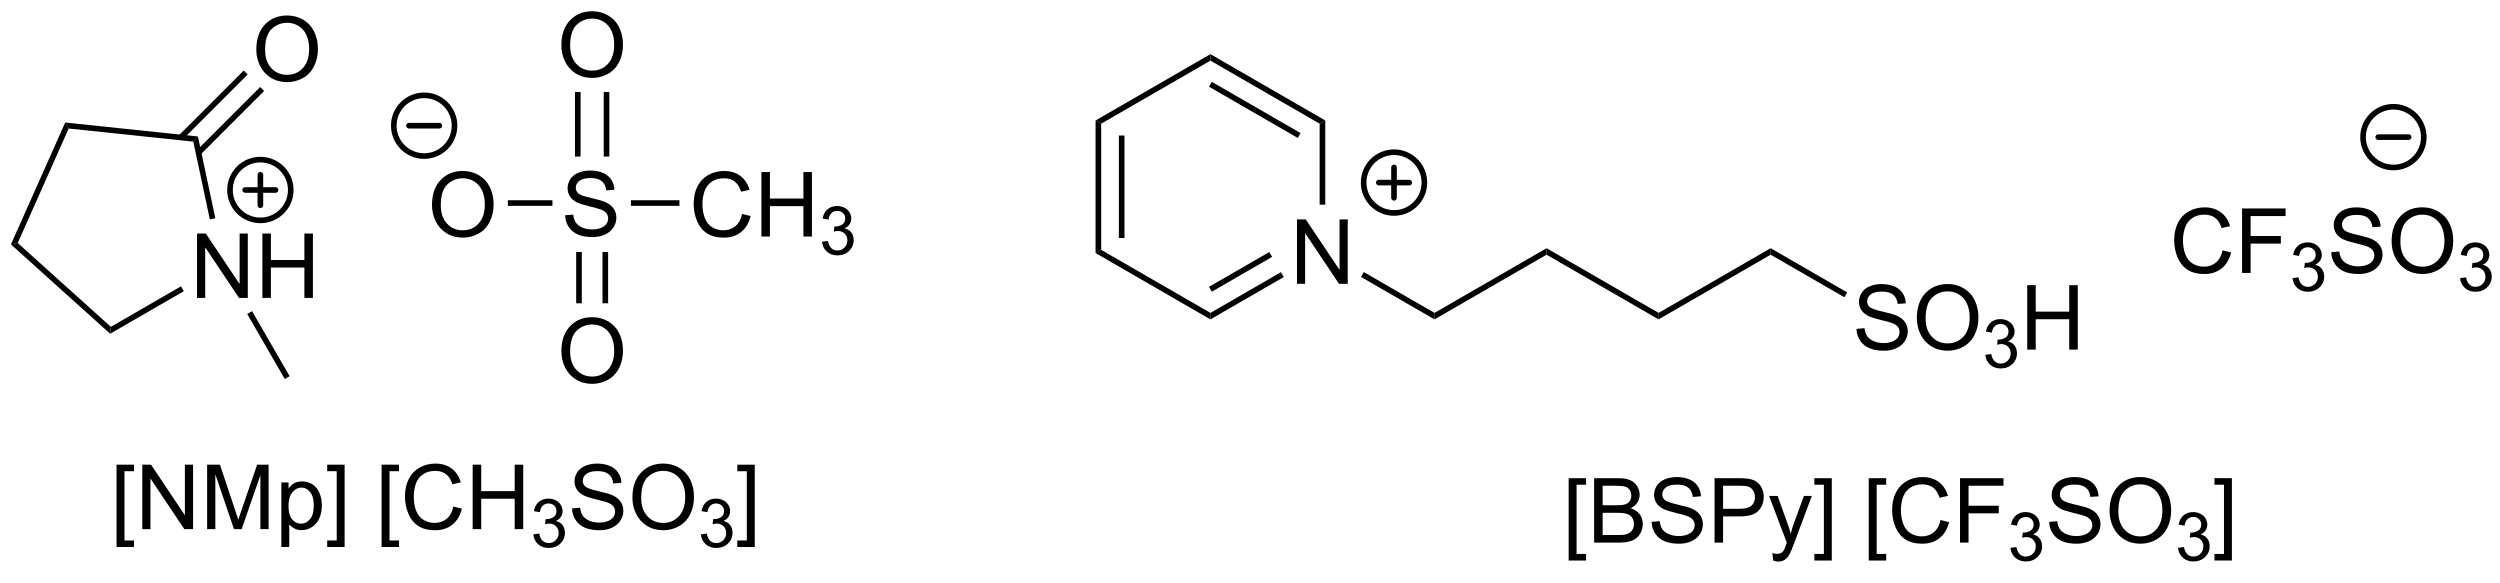 <?xml version="1.0" encoding="UTF-8"?>
<!DOCTYPE svg PUBLIC '-//W3C//DTD SVG 1.0//EN'
          'http://www.w3.org/TR/2001/REC-SVG-20010904/DTD/svg10.dtd'>
<svg stroke-dasharray="none" shape-rendering="auto" xmlns="http://www.w3.org/2000/svg" font-family="'Dialog'" text-rendering="auto" width="90" fill-opacity="1" color-interpolation="auto" color-rendering="auto" preserveAspectRatio="xMidYMid meet" font-size="12px" viewBox="0 0 90 21" fill="black" xmlns:xlink="http://www.w3.org/1999/xlink" stroke="black" image-rendering="auto" stroke-miterlimit="10" stroke-linecap="square" stroke-linejoin="miter" font-style="normal" stroke-width="1" height="21" stroke-dashoffset="0" font-weight="normal" stroke-opacity="1"
><!--Generated by the Batik Graphics2D SVG Generator--><defs id="genericDefs"
  /><g
  ><defs id="defs1"
    ><clipPath clipPathUnits="userSpaceOnUse" id="clipPath1"
      ><path d="M0.646 1.611 L229.468 1.611 L229.468 53.925 L0.646 53.925 L0.646 1.611 Z"
      /></clipPath
      ><clipPath clipPathUnits="userSpaceOnUse" id="clipPath2"
      ><path d="M-0.262 26.443 L-0.262 77.303 L222.197 77.303 L222.197 26.443 Z"
      /></clipPath
    ></defs
    ><g transform="scale(0.393,0.393) translate(-0.646,-1.611) matrix(1.029,0,0,1.029,0.916,-25.588)"
    ><path d="M50.047 45.598 L50.763 45.535 Q50.812 45.965 50.997 46.241 Q51.184 46.517 51.575 46.686 Q51.966 46.856 52.453 46.856 Q52.888 46.856 53.218 46.728 Q53.552 46.598 53.713 46.374 Q53.875 46.15 53.875 45.884 Q53.875 45.614 53.718 45.413 Q53.562 45.212 53.203 45.074 Q52.974 44.986 52.184 44.796 Q51.395 44.606 51.078 44.439 Q50.669 44.223 50.466 43.905 Q50.265 43.587 50.265 43.192 Q50.265 42.759 50.51 42.382 Q50.757 42.004 51.229 41.809 Q51.703 41.614 52.281 41.614 Q52.919 41.614 53.403 41.819 Q53.89 42.025 54.151 42.423 Q54.414 42.822 54.434 43.324 L53.708 43.379 Q53.648 42.837 53.309 42.561 Q52.974 42.283 52.312 42.283 Q51.625 42.283 51.309 42.535 Q50.997 42.785 50.997 43.142 Q50.997 43.449 51.218 43.65 Q51.437 43.848 52.362 44.059 Q53.286 44.267 53.63 44.423 Q54.13 44.653 54.367 45.007 Q54.606 45.361 54.606 45.822 Q54.606 46.278 54.343 46.684 Q54.083 47.087 53.591 47.314 Q53.101 47.538 52.489 47.538 Q51.711 47.538 51.184 47.311 Q50.661 47.082 50.362 46.629 Q50.062 46.173 50.047 45.598 Z" stroke="none" clip-path="url(#clipPath2)"
    /></g
    ><g transform="matrix(0.405,0,0,0.405,0.106,-10.698)"
    ><path d="M49.638 30.455 Q49.638 29.028 50.403 28.223 Q51.169 27.416 52.38 27.416 Q53.172 27.416 53.807 27.796 Q54.445 28.173 54.778 28.851 Q55.114 29.528 55.114 30.387 Q55.114 31.259 54.763 31.947 Q54.411 32.634 53.765 32.989 Q53.122 33.343 52.375 33.343 Q51.567 33.343 50.929 32.952 Q50.294 32.559 49.966 31.884 Q49.638 31.207 49.638 30.455 ZM50.419 30.465 Q50.419 31.502 50.974 32.098 Q51.531 32.692 52.372 32.692 Q53.226 32.692 53.778 32.09 Q54.333 31.488 54.333 30.384 Q54.333 29.684 54.096 29.163 Q53.859 28.642 53.403 28.356 Q52.95 28.067 52.382 28.067 Q51.578 28.067 50.997 28.621 Q50.419 29.173 50.419 30.465 Z" stroke="none" clip-path="url(#clipPath2)"
    /></g
    ><g transform="matrix(0.405,0,0,0.405,0.106,-10.698)"
    ><path d="M53.902 40.332 L53.902 34.595 L53.402 34.595 L53.402 40.332 ZM51.347 40.332 L51.347 34.595 L50.847 34.595 L50.847 40.332 Z" stroke="none" clip-path="url(#clipPath2)"
    /></g
    ><g transform="matrix(0.405,0,0,0.405,0.106,-10.698)"
    ><path d="M49.638 57.647 Q49.638 56.22 50.403 55.416 Q51.169 54.608 52.38 54.608 Q53.172 54.608 53.807 54.989 Q54.445 55.366 54.778 56.043 Q55.114 56.72 55.114 57.58 Q55.114 58.452 54.763 59.139 Q54.411 59.827 53.765 60.181 Q53.122 60.535 52.375 60.535 Q51.567 60.535 50.929 60.145 Q50.294 59.752 49.966 59.077 Q49.638 58.4 49.638 57.647 ZM50.419 57.658 Q50.419 58.694 50.974 59.291 Q51.531 59.884 52.372 59.884 Q53.226 59.884 53.778 59.283 Q54.333 58.681 54.333 57.577 Q54.333 56.877 54.096 56.356 Q53.859 55.835 53.403 55.548 Q52.95 55.259 52.382 55.259 Q51.578 55.259 50.997 55.814 Q50.419 56.366 50.419 57.658 Z" stroke="none" clip-path="url(#clipPath2)"
    /></g
    ><g transform="matrix(0.405,0,0,0.405,0.106,-10.698)"
    ><path d="M50.955 48.812 L50.955 53.372 L51.455 53.372 L51.455 48.812 ZM53.294 48.812 L53.294 53.372 L53.794 53.372 L53.794 48.812 Z" stroke="none" clip-path="url(#clipPath2)"
    /></g
    ><g transform="matrix(0.405,0,0,0.405,0.106,-10.698)"
    ><path d="M65.703 45.431 L66.46 45.621 Q66.224 46.556 65.604 47.048 Q64.984 47.538 64.091 47.538 Q63.164 47.538 62.583 47.16 Q62.005 46.783 61.7 46.069 Q61.398 45.353 61.398 44.533 Q61.398 43.637 61.739 42.973 Q62.083 42.306 62.713 41.96 Q63.343 41.614 64.101 41.614 Q64.96 41.614 65.546 42.051 Q66.132 42.489 66.364 43.283 L65.617 43.457 Q65.419 42.832 65.039 42.548 Q64.661 42.262 64.085 42.262 Q63.427 42.262 62.981 42.58 Q62.539 42.895 62.359 43.429 Q62.179 43.962 62.179 44.528 Q62.179 45.259 62.393 45.804 Q62.606 46.348 63.054 46.619 Q63.505 46.887 64.028 46.887 Q64.664 46.887 65.104 46.52 Q65.546 46.153 65.703 45.431 ZM67.418 47.439 L67.418 41.712 L68.175 41.712 L68.175 44.064 L71.152 44.064 L71.152 41.712 L71.91 41.712 L71.91 47.439 L71.152 47.439 L71.152 44.739 L68.175 44.739 L68.175 47.439 L67.418 47.439 Z" stroke="none" clip-path="url(#clipPath2)"
    /></g
    ><g transform="matrix(0.405,0,0,0.405,0.106,-10.698)"
    ><path d="M72.806 47.904 L73.334 47.834 Q73.425 48.283 73.642 48.48 Q73.861 48.678 74.175 48.678 Q74.546 48.678 74.802 48.42 Q75.06 48.162 75.06 47.781 Q75.06 47.418 74.822 47.184 Q74.585 46.947 74.218 46.947 Q74.07 46.947 73.847 47.006 L73.906 46.543 Q73.959 46.549 73.99 46.549 Q74.328 46.549 74.597 46.373 Q74.867 46.197 74.867 45.83 Q74.867 45.541 74.669 45.352 Q74.474 45.16 74.164 45.16 Q73.855 45.16 73.65 45.353 Q73.445 45.547 73.386 45.934 L72.859 45.84 Q72.957 45.309 73.298 45.017 Q73.642 44.727 74.152 44.727 Q74.504 44.727 74.798 44.877 Q75.095 45.027 75.252 45.289 Q75.408 45.549 75.408 45.842 Q75.408 46.121 75.257 46.349 Q75.109 46.578 74.816 46.713 Q75.197 46.801 75.408 47.078 Q75.619 47.353 75.619 47.77 Q75.619 48.332 75.209 48.724 Q74.798 49.115 74.171 49.115 Q73.607 49.115 73.232 48.779 Q72.859 48.441 72.806 47.904 Z" stroke="none" clip-path="url(#clipPath2)"
    /></g
    ><g transform="matrix(0.405,0,0,0.405,0.106,-10.698)"
    ><path d="M55.819 44.714 L55.819 44.214 L60.133 44.214 L60.133 44.714 Z" stroke="none" clip-path="url(#clipPath2)"
    /></g
    ><g transform="matrix(0.405,0,0,0.405,0.106,-10.698)"
    ><path d="M38.138 44.65 Q38.138 43.223 38.903 42.418 Q39.669 41.611 40.88 41.611 Q41.672 41.611 42.307 41.991 Q42.945 42.369 43.278 43.046 Q43.614 43.723 43.614 44.582 Q43.614 45.455 43.263 46.142 Q42.911 46.83 42.265 47.184 Q41.622 47.538 40.875 47.538 Q40.067 47.538 39.429 47.147 Q38.794 46.754 38.466 46.08 Q38.138 45.403 38.138 44.65 ZM38.919 44.66 Q38.919 45.697 39.474 46.293 Q40.031 46.887 40.872 46.887 Q41.726 46.887 42.278 46.285 Q42.833 45.684 42.833 44.58 Q42.833 43.879 42.596 43.358 Q42.359 42.837 41.903 42.551 Q41.45 42.262 40.882 42.262 Q40.078 42.262 39.497 42.817 Q38.919 43.369 38.919 44.66 Z" stroke="none" clip-path="url(#clipPath2)"
    /></g
    ><g transform="matrix(0.405,0,0,0.405,0.106,-10.698)"
    ><path d="M48.844 44.214 L48.844 44.714 L44.88 44.714 L44.88 44.214 Z" stroke="none" clip-path="url(#clipPath2)"
    /></g
    ><g stroke-width="0.5" transform="matrix(0.405,0,0,0.405,0.106,-10.698)" stroke-linejoin="round" stroke-linecap="round"
    ><path fill="none" d="M37.441 40.287 C35.95 40.287 34.741 39.078 34.741 37.587 C34.741 36.096 35.95 34.887 37.441 34.887 C38.932 34.887 40.141 36.096 40.141 37.587 C40.141 39.078 38.932 40.287 37.441 40.287 M36.091 37.587 L38.791 37.587" clip-path="url(#clipPath2)"
    /></g
    ><g transform="matrix(0.405,0,0,0.405,0.106,-10.698)"
    ><path d="M17.252 52.898 L17.252 47.172 L18.031 47.172 L21.038 51.666 L21.038 47.172 L21.765 47.172 L21.765 52.898 L20.986 52.898 L17.979 48.398 L17.979 52.898 L17.252 52.898 ZM23.061 52.898 L23.061 47.172 L23.818 47.172 L23.818 49.523 L26.795 49.523 L26.795 47.172 L27.553 47.172 L27.553 52.898 L26.795 52.898 L26.795 50.198 L23.818 50.198 L23.818 52.898 L23.061 52.898 Z" stroke="none" clip-path="url(#clipPath2)"
    /></g
    ><g transform="matrix(0.405,0,0,0.405,0.106,-10.698)"
    ><path d="M9.526 56.08 L9.591 55.466 L15.827 51.865 L16.077 52.298 Z" stroke="none" clip-path="url(#clipPath2)"
    /></g
    ><g transform="matrix(0.405,0,0,0.405,0.106,-10.698)"
    ><path d="M18.878 45.812 L18.389 45.916 L16.92 39.004 L17.333 38.545 Z" stroke="none" clip-path="url(#clipPath2)"
    /></g
    ><g transform="matrix(0.405,0,0,0.405,0.106,-10.698)"
    ><path d="M17.333 38.545 L16.92 39.004 L5.844 37.84 L5.535 37.305 Z" stroke="none" clip-path="url(#clipPath2)"
    /></g
    ><g transform="matrix(0.405,0,0,0.405,0.106,-10.698)"
    ><path d="M5.535 37.305 L5.844 37.84 L1.314 48.014 L0.71 48.142 Z" stroke="none" clip-path="url(#clipPath2)"
    /></g
    ><g transform="matrix(0.405,0,0,0.405,0.106,-10.698)"
    ><path d="M0.71 48.142 L1.314 48.014 L9.591 55.466 L9.526 56.08 Z" stroke="none" clip-path="url(#clipPath2)"
    /></g
    ><g transform="matrix(0.405,0,0,0.405,0.106,-10.698)"
    ><path d="M22.521 30.829 Q22.521 29.402 23.287 28.597 Q24.053 27.79 25.264 27.79 Q26.055 27.79 26.691 28.17 Q27.329 28.547 27.662 29.224 Q27.998 29.902 27.998 30.761 Q27.998 31.633 27.646 32.321 Q27.295 33.008 26.649 33.362 Q26.006 33.717 25.258 33.717 Q24.451 33.717 23.813 33.326 Q23.178 32.933 22.849 32.258 Q22.521 31.581 22.521 30.829 ZM23.303 30.839 Q23.303 31.875 23.857 32.472 Q24.415 33.066 25.256 33.066 Q26.11 33.066 26.662 32.464 Q27.217 31.863 27.217 30.758 Q27.217 30.058 26.98 29.537 Q26.743 29.016 26.287 28.73 Q25.834 28.441 25.266 28.441 Q24.462 28.441 23.881 28.995 Q23.303 29.547 23.303 30.839 Z" stroke="none" clip-path="url(#clipPath2)"
    /></g
    ><g transform="matrix(0.405,0,0,0.405,0.106,-10.698)"
    ><path d="M17.56 40.158 L23.216 34.502 L22.862 34.149 L17.206 39.805 ZM15.979 38.812 L21.752 33.039 L21.399 32.685 L15.625 38.458 Z" stroke="none" clip-path="url(#clipPath2)"
    /></g
    ><g transform="matrix(0.405,0,0,0.405,0.106,-10.698)"
    ><path d="M21.712 54.323 L22.145 54.073 L25.484 59.857 L25.051 60.107 Z" stroke="none" clip-path="url(#clipPath2)"
    /></g
    ><g stroke-width="0.5" transform="matrix(0.405,0,0,0.405,0.106,-10.698)" stroke-linejoin="round" stroke-linecap="round"
    ><path fill="none" d="M22.883 46.003 C21.392 46.003 20.183 44.794 20.183 43.303 C20.183 41.812 21.392 40.603 22.883 40.603 C24.374 40.603 25.583 41.812 25.583 43.303 C25.583 44.794 24.374 46.003 22.883 46.003 M21.533 43.303 L24.233 43.303 M22.883 41.953 L22.883 44.653" clip-path="url(#clipPath2)"
    /></g
    ><g transform="matrix(0.405,0,0,0.405,0.106,-10.698)"
    ><path d="M115.025 51.641 L115.025 45.914 L115.803 45.914 L118.811 50.409 L118.811 45.914 L119.538 45.914 L119.538 51.641 L118.759 51.641 L115.751 47.141 L115.751 51.641 L115.025 51.641 Z" stroke="none" clip-path="url(#clipPath2)"
    /></g
    ><g transform="matrix(0.405,0,0,0.405,0.106,-10.698)"
    ><path d="M97.122 37.122 L97.622 37.41 L97.622 48.622 L97.122 48.91 ZM99.192 38.461 L99.192 47.571 L99.692 47.571 L99.692 38.461 Z" stroke="none" clip-path="url(#clipPath2)"
    /></g
    ><g transform="matrix(0.405,0,0,0.405,0.106,-10.698)"
    ><path d="M97.122 48.91 L97.622 48.622 L107.331 54.227 L107.331 54.805 Z" stroke="none" clip-path="url(#clipPath2)"
    /></g
    ><g transform="matrix(0.405,0,0,0.405,0.106,-10.698)"
    ><path d="M107.331 54.805 L107.331 54.227 L113.6 50.608 L113.85 51.041 ZM107.456 52.342 L112.815 49.248 L112.565 48.816 L107.206 51.909 Z" stroke="none" clip-path="url(#clipPath2)"
    /></g
    ><g transform="matrix(0.405,0,0,0.405,0.106,-10.698)"
    ><path d="M117.54 44.607 L117.04 44.607 L117.04 37.41 L117.54 37.122 Z" stroke="none" clip-path="url(#clipPath2)"
    /></g
    ><g transform="matrix(0.405,0,0,0.405,0.106,-10.698)"
    ><path d="M117.54 37.122 L117.04 37.41 L107.331 31.805 L107.331 31.227 ZM115.346 38.245 L107.456 33.69 L107.206 34.123 L115.096 38.678 Z" stroke="none" clip-path="url(#clipPath2)"
    /></g
    ><g transform="matrix(0.405,0,0,0.405,0.106,-10.698)"
    ><path d="M107.331 31.227 L107.331 31.805 L97.622 37.41 L97.122 37.122 Z" stroke="none" clip-path="url(#clipPath2)"
    /></g
    ><g stroke-width="0.5" transform="matrix(0.405,0,0,0.405,0.106,-10.698)" stroke-linejoin="round" stroke-linecap="round"
    ><path fill="none" d="M123.65 45.345 C122.159 45.345 120.951 44.136 120.951 42.645 C120.951 41.154 122.159 39.945 123.65 39.945 C125.142 39.945 126.35 41.154 126.35 42.645 C126.35 44.136 125.142 45.345 123.65 45.345 M122.3 42.645 L125.001 42.645 M123.65 41.295 L123.65 43.995" clip-path="url(#clipPath2)"
    /></g
    ><g transform="matrix(0.405,0,0,0.405,0.106,-10.698)"
    ><path d="M120.716 51.032 L120.966 50.599 L127.25 54.227 L127.25 54.805 Z" stroke="none" clip-path="url(#clipPath2)"
    /></g
    ><g transform="matrix(0.405,0,0,0.405,0.106,-10.698)"
    ><path d="M127.25 54.805 L127.25 54.227 L137.209 48.477 L137.209 49.055 Z" stroke="none" clip-path="url(#clipPath2)"
    /></g
    ><g transform="matrix(0.405,0,0,0.405,0.106,-10.698)"
    ><path d="M137.209 49.055 L137.209 48.477 L147.168 54.227 L147.168 54.805 Z" stroke="none" clip-path="url(#clipPath2)"
    /></g
    ><g transform="matrix(0.405,0,0,0.405,0.106,-10.698)"
    ><path d="M147.168 54.805 L147.168 54.227 L157.128 48.477 L157.128 49.055 Z" stroke="none" clip-path="url(#clipPath2)"
    /></g
    ><g transform="matrix(0.405,0,0,0.405,0.106,-10.698)"
    ><path d="M164.759 55.65 L165.475 55.587 Q165.524 56.017 165.709 56.293 Q165.897 56.569 166.287 56.738 Q166.678 56.908 167.165 56.908 Q167.6 56.908 167.931 56.78 Q168.264 56.65 168.426 56.426 Q168.587 56.202 168.587 55.936 Q168.587 55.666 168.431 55.465 Q168.274 55.264 167.915 55.126 Q167.686 55.038 166.897 54.848 Q166.108 54.658 165.79 54.491 Q165.381 54.275 165.178 53.957 Q164.978 53.639 164.978 53.244 Q164.978 52.811 165.222 52.434 Q165.47 52.056 165.941 51.861 Q166.415 51.666 166.993 51.666 Q167.631 51.666 168.116 51.871 Q168.603 52.077 168.863 52.475 Q169.126 52.874 169.147 53.376 L168.42 53.431 Q168.36 52.889 168.022 52.613 Q167.686 52.335 167.024 52.335 Q166.337 52.335 166.022 52.587 Q165.709 52.837 165.709 53.194 Q165.709 53.501 165.931 53.702 Q166.149 53.9 167.074 54.111 Q167.999 54.319 168.342 54.475 Q168.842 54.705 169.079 55.059 Q169.319 55.413 169.319 55.874 Q169.319 56.33 169.056 56.736 Q168.795 57.139 168.303 57.366 Q167.814 57.59 167.202 57.59 Q166.423 57.59 165.897 57.363 Q165.374 57.134 165.074 56.681 Q164.774 56.225 164.759 55.65 ZM170.124 54.702 Q170.124 53.275 170.889 52.47 Q171.655 51.663 172.866 51.663 Q173.657 51.663 174.293 52.043 Q174.931 52.421 175.264 53.098 Q175.6 53.775 175.6 54.634 Q175.6 55.507 175.249 56.194 Q174.897 56.882 174.251 57.236 Q173.608 57.59 172.86 57.59 Q172.053 57.59 171.415 57.199 Q170.78 56.806 170.452 56.132 Q170.124 55.455 170.124 54.702 ZM170.905 54.712 Q170.905 55.749 171.459 56.345 Q172.017 56.939 172.858 56.939 Q173.712 56.939 174.264 56.337 Q174.819 55.736 174.819 54.632 Q174.819 53.931 174.582 53.41 Q174.345 52.889 173.889 52.603 Q173.436 52.314 172.868 52.314 Q172.064 52.314 171.483 52.869 Q170.905 53.421 170.905 54.712 Z" stroke="none" clip-path="url(#clipPath2)"
    /></g
    ><g transform="matrix(0.405,0,0,0.405,0.106,-10.698)"
    ><path d="M176.21 57.956 L176.737 57.886 Q176.829 58.335 177.046 58.532 Q177.265 58.73 177.579 58.73 Q177.95 58.73 178.206 58.472 Q178.464 58.214 178.464 57.833 Q178.464 57.47 178.226 57.236 Q177.989 56.999 177.622 56.999 Q177.474 56.999 177.251 57.058 L177.31 56.595 Q177.362 56.601 177.394 56.601 Q177.732 56.601 178.001 56.425 Q178.271 56.249 178.271 55.882 Q178.271 55.593 178.073 55.404 Q177.878 55.212 177.567 55.212 Q177.259 55.212 177.054 55.406 Q176.849 55.599 176.79 55.986 L176.263 55.892 Q176.36 55.361 176.702 55.069 Q177.046 54.779 177.556 54.779 Q177.907 54.779 178.202 54.929 Q178.499 55.079 178.655 55.341 Q178.812 55.601 178.812 55.894 Q178.812 56.173 178.661 56.401 Q178.513 56.63 178.22 56.765 Q178.601 56.853 178.812 57.13 Q179.023 57.406 179.023 57.822 Q179.023 58.384 178.612 58.776 Q178.202 59.167 177.575 59.167 Q177.011 59.167 176.636 58.831 Q176.263 58.493 176.21 57.956 Z" stroke="none" clip-path="url(#clipPath2)"
    /></g
    ><g transform="matrix(0.405,0,0,0.405,0.106,-10.698)"
    ><path d="M179.936 57.491 L179.936 51.764 L180.693 51.764 L180.693 54.116 L183.67 54.116 L183.67 51.764 L184.428 51.764 L184.428 57.491 L183.67 57.491 L183.67 54.791 L180.693 54.791 L180.693 57.491 L179.936 57.491 Z" stroke="none" clip-path="url(#clipPath2)"
    /></g
    ><g transform="matrix(0.405,0,0,0.405,0.106,-10.698)"
    ><path d="M157.128 49.055 L157.128 48.477 L163.933 52.406 L163.683 52.839 Z" stroke="none" clip-path="url(#clipPath2)"
    /></g
    ><g transform="matrix(0.405,0,0,0.405,0.106,-10.698)"
    ><path d="M197.304 48.665 L198.062 48.855 Q197.825 49.79 197.206 50.282 Q196.586 50.772 195.692 50.772 Q194.766 50.772 194.185 50.394 Q193.607 50.016 193.302 49.303 Q193 48.587 193 47.766 Q193 46.87 193.341 46.206 Q193.685 45.54 194.315 45.193 Q194.945 44.847 195.703 44.847 Q196.562 44.847 197.148 45.285 Q197.734 45.722 197.966 46.516 L197.219 46.691 Q197.021 46.066 196.641 45.782 Q196.263 45.495 195.687 45.495 Q195.029 45.495 194.583 45.813 Q194.141 46.128 193.961 46.662 Q193.781 47.196 193.781 47.761 Q193.781 48.493 193.995 49.037 Q194.208 49.581 194.656 49.852 Q195.107 50.12 195.63 50.12 Q196.266 50.12 196.706 49.753 Q197.148 49.386 197.304 48.665 ZM199.035 50.673 L199.035 44.946 L202.9 44.946 L202.9 45.62 L199.793 45.62 L199.793 47.394 L202.48 47.394 L202.48 48.071 L199.793 48.071 L199.793 50.673 L199.035 50.673 Z" stroke="none" clip-path="url(#clipPath2)"
    /></g
    ><g transform="matrix(0.405,0,0,0.405,0.106,-10.698)"
    ><path d="M203.517 51.138 L204.045 51.068 Q204.137 51.517 204.353 51.714 Q204.572 51.911 204.887 51.911 Q205.258 51.911 205.513 51.654 Q205.771 51.396 205.771 51.015 Q205.771 50.651 205.533 50.417 Q205.297 50.181 204.929 50.181 Q204.781 50.181 204.558 50.239 L204.617 49.776 Q204.67 49.782 204.701 49.782 Q205.039 49.782 205.308 49.607 Q205.578 49.431 205.578 49.064 Q205.578 48.775 205.381 48.585 Q205.185 48.394 204.875 48.394 Q204.566 48.394 204.361 48.587 Q204.156 48.78 204.097 49.167 L203.57 49.073 Q203.668 48.542 204.01 48.251 Q204.353 47.96 204.863 47.96 Q205.215 47.96 205.51 48.111 Q205.806 48.261 205.963 48.523 Q206.119 48.782 206.119 49.075 Q206.119 49.355 205.969 49.583 Q205.82 49.812 205.527 49.946 Q205.908 50.034 206.119 50.312 Q206.33 50.587 206.33 51.003 Q206.33 51.566 205.92 51.958 Q205.51 52.349 204.883 52.349 Q204.318 52.349 203.943 52.013 Q203.57 51.675 203.517 51.138 Z" stroke="none" clip-path="url(#clipPath2)"
    /></g
    ><g transform="matrix(0.405,0,0,0.405,0.106,-10.698)"
    ><path d="M206.962 48.831 L207.678 48.769 Q207.727 49.199 207.912 49.475 Q208.1 49.751 208.49 49.92 Q208.881 50.089 209.368 50.089 Q209.803 50.089 210.133 49.962 Q210.467 49.831 210.628 49.608 Q210.79 49.383 210.79 49.118 Q210.79 48.847 210.633 48.647 Q210.477 48.446 210.118 48.308 Q209.889 48.219 209.1 48.029 Q208.311 47.839 207.993 47.673 Q207.584 47.456 207.381 47.139 Q207.18 46.821 207.18 46.425 Q207.18 45.993 207.425 45.615 Q207.673 45.238 208.144 45.042 Q208.618 44.847 209.196 44.847 Q209.834 44.847 210.318 45.053 Q210.805 45.258 211.066 45.657 Q211.329 46.055 211.35 46.558 L210.623 46.613 Q210.563 46.071 210.225 45.795 Q209.889 45.516 209.227 45.516 Q208.54 45.516 208.225 45.769 Q207.912 46.019 207.912 46.376 Q207.912 46.683 208.133 46.883 Q208.352 47.081 209.277 47.292 Q210.201 47.501 210.545 47.657 Q211.045 47.886 211.282 48.24 Q211.522 48.594 211.522 49.055 Q211.522 49.511 211.258 49.917 Q210.998 50.321 210.506 50.548 Q210.016 50.772 209.404 50.772 Q208.626 50.772 208.1 50.545 Q207.576 50.316 207.277 49.863 Q206.977 49.407 206.962 48.831 ZM212.326 47.883 Q212.326 46.456 213.092 45.652 Q213.857 44.844 215.068 44.844 Q215.86 44.844 216.495 45.225 Q217.133 45.602 217.467 46.279 Q217.803 46.956 217.803 47.816 Q217.803 48.688 217.451 49.376 Q217.1 50.063 216.454 50.417 Q215.811 50.772 215.063 50.772 Q214.256 50.772 213.618 50.381 Q212.982 49.988 212.654 49.313 Q212.326 48.636 212.326 47.883 ZM213.107 47.894 Q213.107 48.93 213.662 49.527 Q214.22 50.12 215.061 50.12 Q215.915 50.12 216.467 49.519 Q217.022 48.917 217.022 47.813 Q217.022 47.113 216.785 46.592 Q216.548 46.071 216.092 45.785 Q215.639 45.495 215.071 45.495 Q214.266 45.495 213.686 46.05 Q213.107 46.602 213.107 47.894 Z" stroke="none" clip-path="url(#clipPath2)"
    /></g
    ><g transform="matrix(0.405,0,0,0.405,0.106,-10.698)"
    ><path d="M218.413 51.138 L218.94 51.068 Q219.032 51.517 219.249 51.714 Q219.468 51.911 219.782 51.911 Q220.153 51.911 220.409 51.654 Q220.667 51.396 220.667 51.015 Q220.667 50.651 220.429 50.417 Q220.192 50.181 219.825 50.181 Q219.677 50.181 219.454 50.239 L219.512 49.776 Q219.565 49.782 219.596 49.782 Q219.934 49.782 220.204 49.607 Q220.473 49.431 220.473 49.064 Q220.473 48.775 220.276 48.585 Q220.081 48.394 219.77 48.394 Q219.462 48.394 219.257 48.587 Q219.052 48.78 218.993 49.167 L218.466 49.073 Q218.563 48.542 218.905 48.251 Q219.249 47.96 219.759 47.96 Q220.11 47.96 220.405 48.111 Q220.702 48.261 220.858 48.523 Q221.014 48.782 221.014 49.075 Q221.014 49.355 220.864 49.583 Q220.716 49.812 220.423 49.946 Q220.804 50.034 221.014 50.312 Q221.225 50.587 221.225 51.003 Q221.225 51.566 220.815 51.958 Q220.405 52.349 219.778 52.349 Q219.214 52.349 218.839 52.013 Q218.466 51.675 218.413 51.138 Z" stroke="none" clip-path="url(#clipPath2)"
    /></g
    ><g stroke-width="0.5" transform="matrix(0.405,0,0,0.405,0.106,-10.698)" stroke-linejoin="round" stroke-linecap="round"
    ><path fill="none" d="M212.487 41.303 C210.996 41.303 209.787 40.095 209.787 38.603 C209.787 37.112 210.996 35.904 212.487 35.904 C213.978 35.904 215.187 37.112 215.187 38.603 C215.187 40.095 213.978 41.303 212.487 41.303 M211.137 38.603 L213.837 38.603" clip-path="url(#clipPath2)"
    /></g
    ><g transform="matrix(0.405,0,0,0.405,0.106,-10.698)"
    ><path d="M139.174 76.237 L139.174 68.919 L140.724 68.919 L140.724 69.5 L139.878 69.5 L139.878 75.654 L140.724 75.654 L140.724 76.237 L139.174 76.237 ZM141.439 74.646 L141.439 68.919 L143.587 68.919 Q144.244 68.919 144.639 69.094 Q145.038 69.266 145.262 69.628 Q145.486 69.99 145.486 70.383 Q145.486 70.75 145.285 71.076 Q145.087 71.398 144.686 71.599 Q145.204 71.75 145.483 72.117 Q145.764 72.484 145.764 72.984 Q145.764 73.388 145.592 73.734 Q145.423 74.078 145.173 74.266 Q144.923 74.453 144.546 74.549 Q144.171 74.646 143.624 74.646 L141.439 74.646 ZM142.197 71.326 L143.436 71.326 Q143.939 71.326 144.157 71.258 Q144.447 71.172 144.592 70.974 Q144.741 70.773 144.741 70.474 Q144.741 70.188 144.603 69.971 Q144.467 69.755 144.212 69.674 Q143.96 69.594 143.342 69.594 L142.197 69.594 L142.197 71.326 ZM142.197 73.969 L143.624 73.969 Q143.991 73.969 144.139 73.943 Q144.4 73.896 144.574 73.787 Q144.751 73.677 144.863 73.469 Q144.978 73.258 144.978 72.984 Q144.978 72.664 144.814 72.43 Q144.65 72.193 144.358 72.096 Q144.069 72 143.522 72 L142.197 72 L142.197 73.969 ZM146.548 72.805 L147.264 72.742 Q147.314 73.172 147.499 73.448 Q147.686 73.724 148.077 73.893 Q148.467 74.063 148.954 74.063 Q149.389 74.063 149.72 73.935 Q150.053 73.805 150.215 73.581 Q150.376 73.357 150.376 73.091 Q150.376 72.82 150.22 72.62 Q150.064 72.419 149.704 72.281 Q149.475 72.193 148.686 72.003 Q147.897 71.813 147.579 71.646 Q147.171 71.43 146.967 71.112 Q146.767 70.794 146.767 70.398 Q146.767 69.966 147.012 69.589 Q147.259 69.211 147.731 69.016 Q148.204 68.82 148.782 68.82 Q149.421 68.82 149.905 69.026 Q150.392 69.232 150.652 69.63 Q150.915 70.029 150.936 70.531 L150.21 70.586 Q150.15 70.044 149.811 69.768 Q149.475 69.49 148.814 69.49 Q148.126 69.49 147.811 69.742 Q147.499 69.992 147.499 70.349 Q147.499 70.656 147.72 70.857 Q147.939 71.055 148.863 71.266 Q149.788 71.474 150.131 71.63 Q150.631 71.859 150.869 72.214 Q151.108 72.568 151.108 73.029 Q151.108 73.484 150.845 73.891 Q150.585 74.294 150.092 74.521 Q149.603 74.745 148.991 74.745 Q148.212 74.745 147.686 74.518 Q147.163 74.289 146.863 73.836 Q146.564 73.38 146.548 72.805 ZM152.142 74.646 L152.142 68.919 L154.303 68.919 Q154.874 68.919 155.173 68.974 Q155.595 69.044 155.879 69.242 Q156.165 69.438 156.34 69.794 Q156.514 70.148 156.514 70.576 Q156.514 71.305 156.048 71.813 Q155.585 72.318 154.369 72.318 L152.9 72.318 L152.9 74.646 L152.142 74.646 ZM152.9 71.641 L154.381 71.641 Q155.116 71.641 155.423 71.367 Q155.733 71.094 155.733 70.599 Q155.733 70.24 155.551 69.984 Q155.369 69.727 155.072 69.646 Q154.881 69.594 154.366 69.594 L152.9 69.594 L152.9 71.641 ZM157.358 76.245 L157.28 75.583 Q157.509 75.646 157.681 75.646 Q157.915 75.646 158.056 75.568 Q158.197 75.49 158.288 75.349 Q158.353 75.245 158.501 74.826 Q158.522 74.768 158.564 74.654 L156.991 70.498 L157.749 70.498 L158.611 72.898 Q158.78 73.357 158.913 73.859 Q159.032 73.375 159.202 72.914 L160.087 70.498 L160.79 70.498 L159.212 74.716 Q158.96 75.401 158.819 75.659 Q158.631 76.005 158.389 76.167 Q158.147 76.331 157.811 76.331 Q157.608 76.331 157.358 76.245 ZM162.564 76.237 L161.014 76.237 L161.014 75.654 L161.861 75.654 L161.861 69.5 L161.014 69.5 L161.014 68.919 L162.564 68.919 L162.564 76.237 ZM165.85 76.237 L165.85 68.919 L167.4 68.919 L167.4 69.5 L166.553 69.5 L166.553 75.654 L167.4 75.654 L167.4 76.237 L165.85 76.237 ZM172.232 72.638 L172.99 72.828 Q172.753 73.763 172.133 74.255 Q171.513 74.745 170.62 74.745 Q169.693 74.745 169.112 74.367 Q168.534 73.99 168.229 73.276 Q167.927 72.56 167.927 71.74 Q167.927 70.844 168.268 70.18 Q168.612 69.513 169.242 69.167 Q169.872 68.82 170.63 68.82 Q171.49 68.82 172.076 69.258 Q172.661 69.695 172.893 70.49 L172.146 70.664 Q171.948 70.039 171.568 69.755 Q171.19 69.469 170.615 69.469 Q169.956 69.469 169.51 69.787 Q169.068 70.102 168.888 70.635 Q168.708 71.169 168.708 71.734 Q168.708 72.466 168.922 73.01 Q169.135 73.555 169.583 73.826 Q170.034 74.094 170.557 74.094 Q171.193 74.094 171.633 73.727 Q172.076 73.359 172.232 72.638 ZM173.962 74.646 L173.962 68.919 L177.827 68.919 L177.827 69.594 L174.72 69.594 L174.72 71.367 L177.407 71.367 L177.407 72.044 L174.72 72.044 L174.72 74.646 L173.962 74.646 Z" stroke="none" clip-path="url(#clipPath2)"
    /></g
    ><g transform="matrix(0.405,0,0,0.405,0.106,-10.698)"
    ><path d="M178.445 75.111 L178.972 75.041 Q179.064 75.49 179.281 75.687 Q179.499 75.885 179.814 75.885 Q180.185 75.885 180.441 75.627 Q180.699 75.369 180.699 74.988 Q180.699 74.625 180.46 74.39 Q180.224 74.154 179.857 74.154 Q179.708 74.154 179.486 74.213 L179.544 73.75 Q179.597 73.756 179.628 73.756 Q179.966 73.756 180.236 73.58 Q180.505 73.404 180.505 73.037 Q180.505 72.748 180.308 72.558 Q180.113 72.367 179.802 72.367 Q179.494 72.367 179.288 72.56 Q179.083 72.754 179.025 73.14 L178.497 73.047 Q178.595 72.515 178.937 72.224 Q179.281 71.933 179.79 71.933 Q180.142 71.933 180.437 72.084 Q180.734 72.234 180.89 72.496 Q181.046 72.756 181.046 73.049 Q181.046 73.328 180.896 73.556 Q180.747 73.785 180.454 73.92 Q180.835 74.008 181.046 74.285 Q181.257 74.56 181.257 74.976 Q181.257 75.539 180.847 75.931 Q180.437 76.322 179.81 76.322 Q179.245 76.322 178.87 75.986 Q178.497 75.648 178.445 75.111 Z" stroke="none" clip-path="url(#clipPath2)"
    /></g
    ><g transform="matrix(0.405,0,0,0.405,0.106,-10.698)"
    ><path d="M181.889 72.805 L182.605 72.742 Q182.655 73.172 182.839 73.448 Q183.027 73.724 183.418 73.893 Q183.808 74.063 184.295 74.063 Q184.73 74.063 185.061 73.935 Q185.394 73.805 185.556 73.581 Q185.717 73.357 185.717 73.091 Q185.717 72.82 185.561 72.62 Q185.405 72.419 185.045 72.281 Q184.816 72.193 184.027 72.003 Q183.238 71.813 182.92 71.646 Q182.511 71.43 182.308 71.112 Q182.108 70.794 182.108 70.398 Q182.108 69.966 182.352 69.589 Q182.6 69.211 183.071 69.016 Q183.545 68.82 184.123 68.82 Q184.761 68.82 185.246 69.026 Q185.733 69.232 185.993 69.63 Q186.256 70.029 186.277 70.531 L185.55 70.586 Q185.49 70.044 185.152 69.768 Q184.816 69.49 184.155 69.49 Q183.467 69.49 183.152 69.742 Q182.839 69.992 182.839 70.349 Q182.839 70.656 183.061 70.857 Q183.28 71.055 184.204 71.266 Q185.129 71.474 185.472 71.63 Q185.972 71.859 186.209 72.214 Q186.449 72.568 186.449 73.029 Q186.449 73.484 186.186 73.891 Q185.925 74.294 185.433 74.521 Q184.944 74.745 184.332 74.745 Q183.553 74.745 183.027 74.518 Q182.504 74.289 182.204 73.836 Q181.905 73.38 181.889 72.805 ZM187.254 71.857 Q187.254 70.43 188.019 69.625 Q188.785 68.818 189.996 68.818 Q190.787 68.818 191.423 69.198 Q192.061 69.576 192.394 70.253 Q192.73 70.93 192.73 71.789 Q192.73 72.662 192.379 73.349 Q192.027 74.037 191.381 74.391 Q190.738 74.745 189.99 74.745 Q189.183 74.745 188.545 74.354 Q187.91 73.961 187.582 73.287 Q187.254 72.609 187.254 71.857 ZM188.035 71.867 Q188.035 72.904 188.589 73.5 Q189.147 74.094 189.988 74.094 Q190.842 74.094 191.394 73.492 Q191.949 72.891 191.949 71.787 Q191.949 71.086 191.712 70.565 Q191.475 70.044 191.019 69.758 Q190.566 69.469 189.998 69.469 Q189.194 69.469 188.613 70.023 Q188.035 70.576 188.035 71.867 Z" stroke="none" clip-path="url(#clipPath2)"
    /></g
    ><g transform="matrix(0.405,0,0,0.405,0.106,-10.698)"
    ><path d="M193.34 75.111 L193.868 75.041 Q193.959 75.49 194.176 75.687 Q194.395 75.885 194.709 75.885 Q195.08 75.885 195.336 75.627 Q195.594 75.369 195.594 74.988 Q195.594 74.625 195.356 74.39 Q195.119 74.154 194.752 74.154 Q194.604 74.154 194.381 74.213 L194.44 73.75 Q194.493 73.756 194.524 73.756 Q194.862 73.756 195.131 73.58 Q195.401 73.404 195.401 73.037 Q195.401 72.748 195.203 72.558 Q195.008 72.367 194.698 72.367 Q194.389 72.367 194.184 72.56 Q193.979 72.754 193.92 73.14 L193.393 73.047 Q193.49 72.515 193.832 72.224 Q194.176 71.933 194.686 71.933 Q195.037 71.933 195.332 72.084 Q195.629 72.234 195.786 72.496 Q195.942 72.756 195.942 73.049 Q195.942 73.328 195.791 73.556 Q195.643 73.785 195.35 73.92 Q195.731 74.008 195.942 74.285 Q196.153 74.56 196.153 74.976 Q196.153 75.539 195.743 75.931 Q195.332 76.322 194.705 76.322 Q194.141 76.322 193.766 75.986 Q193.393 75.648 193.34 75.111 Z" stroke="none" clip-path="url(#clipPath2)"
    /></g
    ><g transform="matrix(0.405,0,0,0.405,0.106,-10.698)"
    ><path d="M198.128 76.237 L196.579 76.237 L196.579 75.654 L197.425 75.654 L197.425 69.5 L196.579 69.5 L196.579 68.919 L198.128 68.919 L198.128 76.237 Z" stroke="none" clip-path="url(#clipPath2)"
    /></g
    ><g transform="matrix(0.405,0,0,0.405,0.106,-10.698)"
    ><path d="M10.099 75.039 L10.099 67.721 L11.649 67.721 L11.649 68.302 L10.802 68.302 L10.802 74.456 L11.649 74.456 L11.649 75.039 L10.099 75.039 ZM12.387 73.448 L12.387 67.721 L13.165 67.721 L16.173 72.216 L16.173 67.721 L16.9 67.721 L16.9 73.448 L16.121 73.448 L13.113 68.948 L13.113 73.448 L12.387 73.448 ZM18.149 73.448 L18.149 67.721 L19.289 67.721 L20.646 71.776 Q20.833 72.341 20.919 72.623 Q21.016 72.31 21.224 71.706 L22.594 67.721 L23.615 67.721 L23.615 73.448 L22.883 73.448 L22.883 68.654 L21.219 73.448 L20.537 73.448 L18.88 68.573 L18.88 73.448 L18.149 73.448 ZM24.747 75.039 L24.747 69.3 L25.388 69.3 L25.388 69.839 Q25.615 69.521 25.899 69.365 Q26.185 69.206 26.591 69.206 Q27.122 69.206 27.529 69.479 Q27.935 69.753 28.141 70.25 Q28.349 70.748 28.349 71.341 Q28.349 71.979 28.12 72.49 Q27.891 72.998 27.456 73.271 Q27.021 73.542 26.539 73.542 Q26.188 73.542 25.909 73.393 Q25.63 73.245 25.451 73.018 L25.451 75.039 L24.747 75.039 ZM25.383 71.396 Q25.383 72.198 25.706 72.581 Q26.031 72.964 26.492 72.964 Q26.961 72.964 27.294 72.568 Q27.63 72.169 27.63 71.339 Q27.63 70.544 27.302 70.151 Q26.977 69.755 26.524 69.755 Q26.076 69.755 25.729 70.177 Q25.383 70.596 25.383 71.396 ZM30.371 75.039 L28.822 75.039 L28.822 74.456 L29.668 74.456 L29.668 68.302 L28.822 68.302 L28.822 67.721 L30.371 67.721 L30.371 75.039 ZM33.658 75.039 L33.658 67.721 L35.207 67.721 L35.207 68.302 L34.361 68.302 L34.361 74.456 L35.207 74.456 L35.207 75.039 L33.658 75.039 ZM40.039 71.44 L40.797 71.63 Q40.56 72.565 39.94 73.057 Q39.32 73.547 38.427 73.547 Q37.5 73.547 36.919 73.169 Q36.341 72.792 36.037 72.078 Q35.734 71.362 35.734 70.542 Q35.734 69.646 36.076 68.982 Q36.419 68.315 37.05 67.969 Q37.68 67.623 38.438 67.623 Q39.297 67.623 39.883 68.06 Q40.469 68.498 40.701 69.292 L39.953 69.466 Q39.755 68.841 39.375 68.557 Q38.998 68.271 38.422 68.271 Q37.763 68.271 37.318 68.589 Q36.875 68.904 36.695 69.438 Q36.516 69.971 36.516 70.537 Q36.516 71.268 36.729 71.813 Q36.943 72.357 37.391 72.628 Q37.841 72.896 38.365 72.896 Q39 72.896 39.44 72.529 Q39.883 72.162 40.039 71.44 ZM41.754 73.448 L41.754 67.721 L42.512 67.721 L42.512 70.073 L45.488 70.073 L45.488 67.721 L46.246 67.721 L46.246 73.448 L45.488 73.448 L45.488 70.748 L42.512 70.748 L42.512 73.448 L41.754 73.448 Z" stroke="none" clip-path="url(#clipPath2)"
    /></g
    ><g transform="matrix(0.405,0,0,0.405,0.106,-10.698)"
    ><path d="M47.143 73.913 L47.67 73.843 Q47.762 74.292 47.979 74.489 Q48.197 74.687 48.512 74.687 Q48.883 74.687 49.139 74.429 Q49.397 74.171 49.397 73.79 Q49.397 73.427 49.158 73.192 Q48.922 72.956 48.555 72.956 Q48.406 72.956 48.184 73.015 L48.242 72.552 Q48.295 72.558 48.326 72.558 Q48.664 72.558 48.934 72.382 Q49.203 72.206 49.203 71.839 Q49.203 71.55 49.006 71.361 Q48.811 71.169 48.5 71.169 Q48.191 71.169 47.986 71.362 Q47.781 71.556 47.723 71.942 L47.195 71.849 Q47.293 71.317 47.635 71.026 Q47.979 70.736 48.488 70.736 Q48.84 70.736 49.135 70.886 Q49.432 71.036 49.588 71.298 Q49.744 71.558 49.744 71.851 Q49.744 72.13 49.594 72.359 Q49.445 72.587 49.152 72.722 Q49.533 72.81 49.744 73.087 Q49.955 73.362 49.955 73.778 Q49.955 74.341 49.545 74.734 Q49.135 75.124 48.508 75.124 Q47.943 75.124 47.568 74.788 Q47.195 74.45 47.143 73.913 Z" stroke="none" clip-path="url(#clipPath2)"
    /></g
    ><g transform="matrix(0.405,0,0,0.405,0.106,-10.698)"
    ><path d="M50.587 71.607 L51.303 71.544 Q51.353 71.974 51.538 72.25 Q51.725 72.526 52.116 72.695 Q52.506 72.865 52.993 72.865 Q53.428 72.865 53.759 72.737 Q54.092 72.607 54.254 72.383 Q54.415 72.159 54.415 71.893 Q54.415 71.623 54.259 71.422 Q54.103 71.221 53.743 71.083 Q53.514 70.995 52.725 70.805 Q51.936 70.615 51.618 70.448 Q51.209 70.232 51.006 69.914 Q50.806 69.596 50.806 69.201 Q50.806 68.768 51.05 68.391 Q51.298 68.013 51.769 67.818 Q52.243 67.623 52.821 67.623 Q53.459 67.623 53.944 67.828 Q54.431 68.034 54.691 68.432 Q54.954 68.831 54.975 69.333 L54.248 69.388 Q54.188 68.846 53.85 68.57 Q53.514 68.292 52.853 68.292 Q52.165 68.292 51.85 68.544 Q51.538 68.794 51.538 69.151 Q51.538 69.458 51.759 69.659 Q51.978 69.857 52.902 70.068 Q53.827 70.276 54.17 70.432 Q54.67 70.662 54.907 71.016 Q55.147 71.37 55.147 71.831 Q55.147 72.287 54.884 72.693 Q54.623 73.096 54.131 73.323 Q53.642 73.547 53.03 73.547 Q52.251 73.547 51.725 73.32 Q51.202 73.091 50.902 72.638 Q50.603 72.182 50.587 71.607 ZM55.952 70.659 Q55.952 69.232 56.717 68.427 Q57.483 67.62 58.694 67.62 Q59.485 67.62 60.121 68 Q60.759 68.378 61.092 69.055 Q61.428 69.732 61.428 70.591 Q61.428 71.464 61.077 72.151 Q60.725 72.839 60.079 73.193 Q59.436 73.547 58.688 73.547 Q57.881 73.547 57.243 73.156 Q56.608 72.763 56.28 72.089 Q55.952 71.412 55.952 70.659 ZM56.733 70.669 Q56.733 71.706 57.288 72.302 Q57.845 72.896 58.686 72.896 Q59.54 72.896 60.092 72.294 Q60.647 71.693 60.647 70.589 Q60.647 69.888 60.41 69.367 Q60.173 68.846 59.717 68.56 Q59.264 68.271 58.696 68.271 Q57.892 68.271 57.311 68.826 Q56.733 69.378 56.733 70.669 Z" stroke="none" clip-path="url(#clipPath2)"
    /></g
    ><g transform="matrix(0.405,0,0,0.405,0.106,-10.698)"
    ><path d="M62.038 73.913 L62.566 73.843 Q62.657 74.292 62.874 74.489 Q63.093 74.687 63.407 74.687 Q63.778 74.687 64.034 74.429 Q64.292 74.171 64.292 73.79 Q64.292 73.427 64.054 73.192 Q63.818 72.956 63.45 72.956 Q63.302 72.956 63.079 73.015 L63.138 72.552 Q63.191 72.558 63.222 72.558 Q63.56 72.558 63.829 72.382 Q64.099 72.206 64.099 71.839 Q64.099 71.55 63.901 71.361 Q63.706 71.169 63.396 71.169 Q63.087 71.169 62.882 71.362 Q62.677 71.556 62.618 71.942 L62.091 71.849 Q62.188 71.317 62.53 71.026 Q62.874 70.736 63.384 70.736 Q63.735 70.736 64.03 70.886 Q64.327 71.036 64.484 71.298 Q64.64 71.558 64.64 71.851 Q64.64 72.13 64.489 72.359 Q64.341 72.587 64.048 72.722 Q64.429 72.81 64.64 73.087 Q64.851 73.362 64.851 73.778 Q64.851 74.341 64.441 74.734 Q64.03 75.124 63.403 75.124 Q62.839 75.124 62.464 74.788 Q62.091 74.45 62.038 73.913 Z" stroke="none" clip-path="url(#clipPath2)"
    /></g
    ><g transform="matrix(0.405,0,0,0.405,0.106,-10.698)"
    ><path d="M66.826 75.039 L65.277 75.039 L65.277 74.456 L66.123 74.456 L66.123 68.302 L65.277 68.302 L65.277 67.721 L66.826 67.721 L66.826 75.039 Z" stroke="none" clip-path="url(#clipPath2)"
    /></g
  ></g
></svg
>
